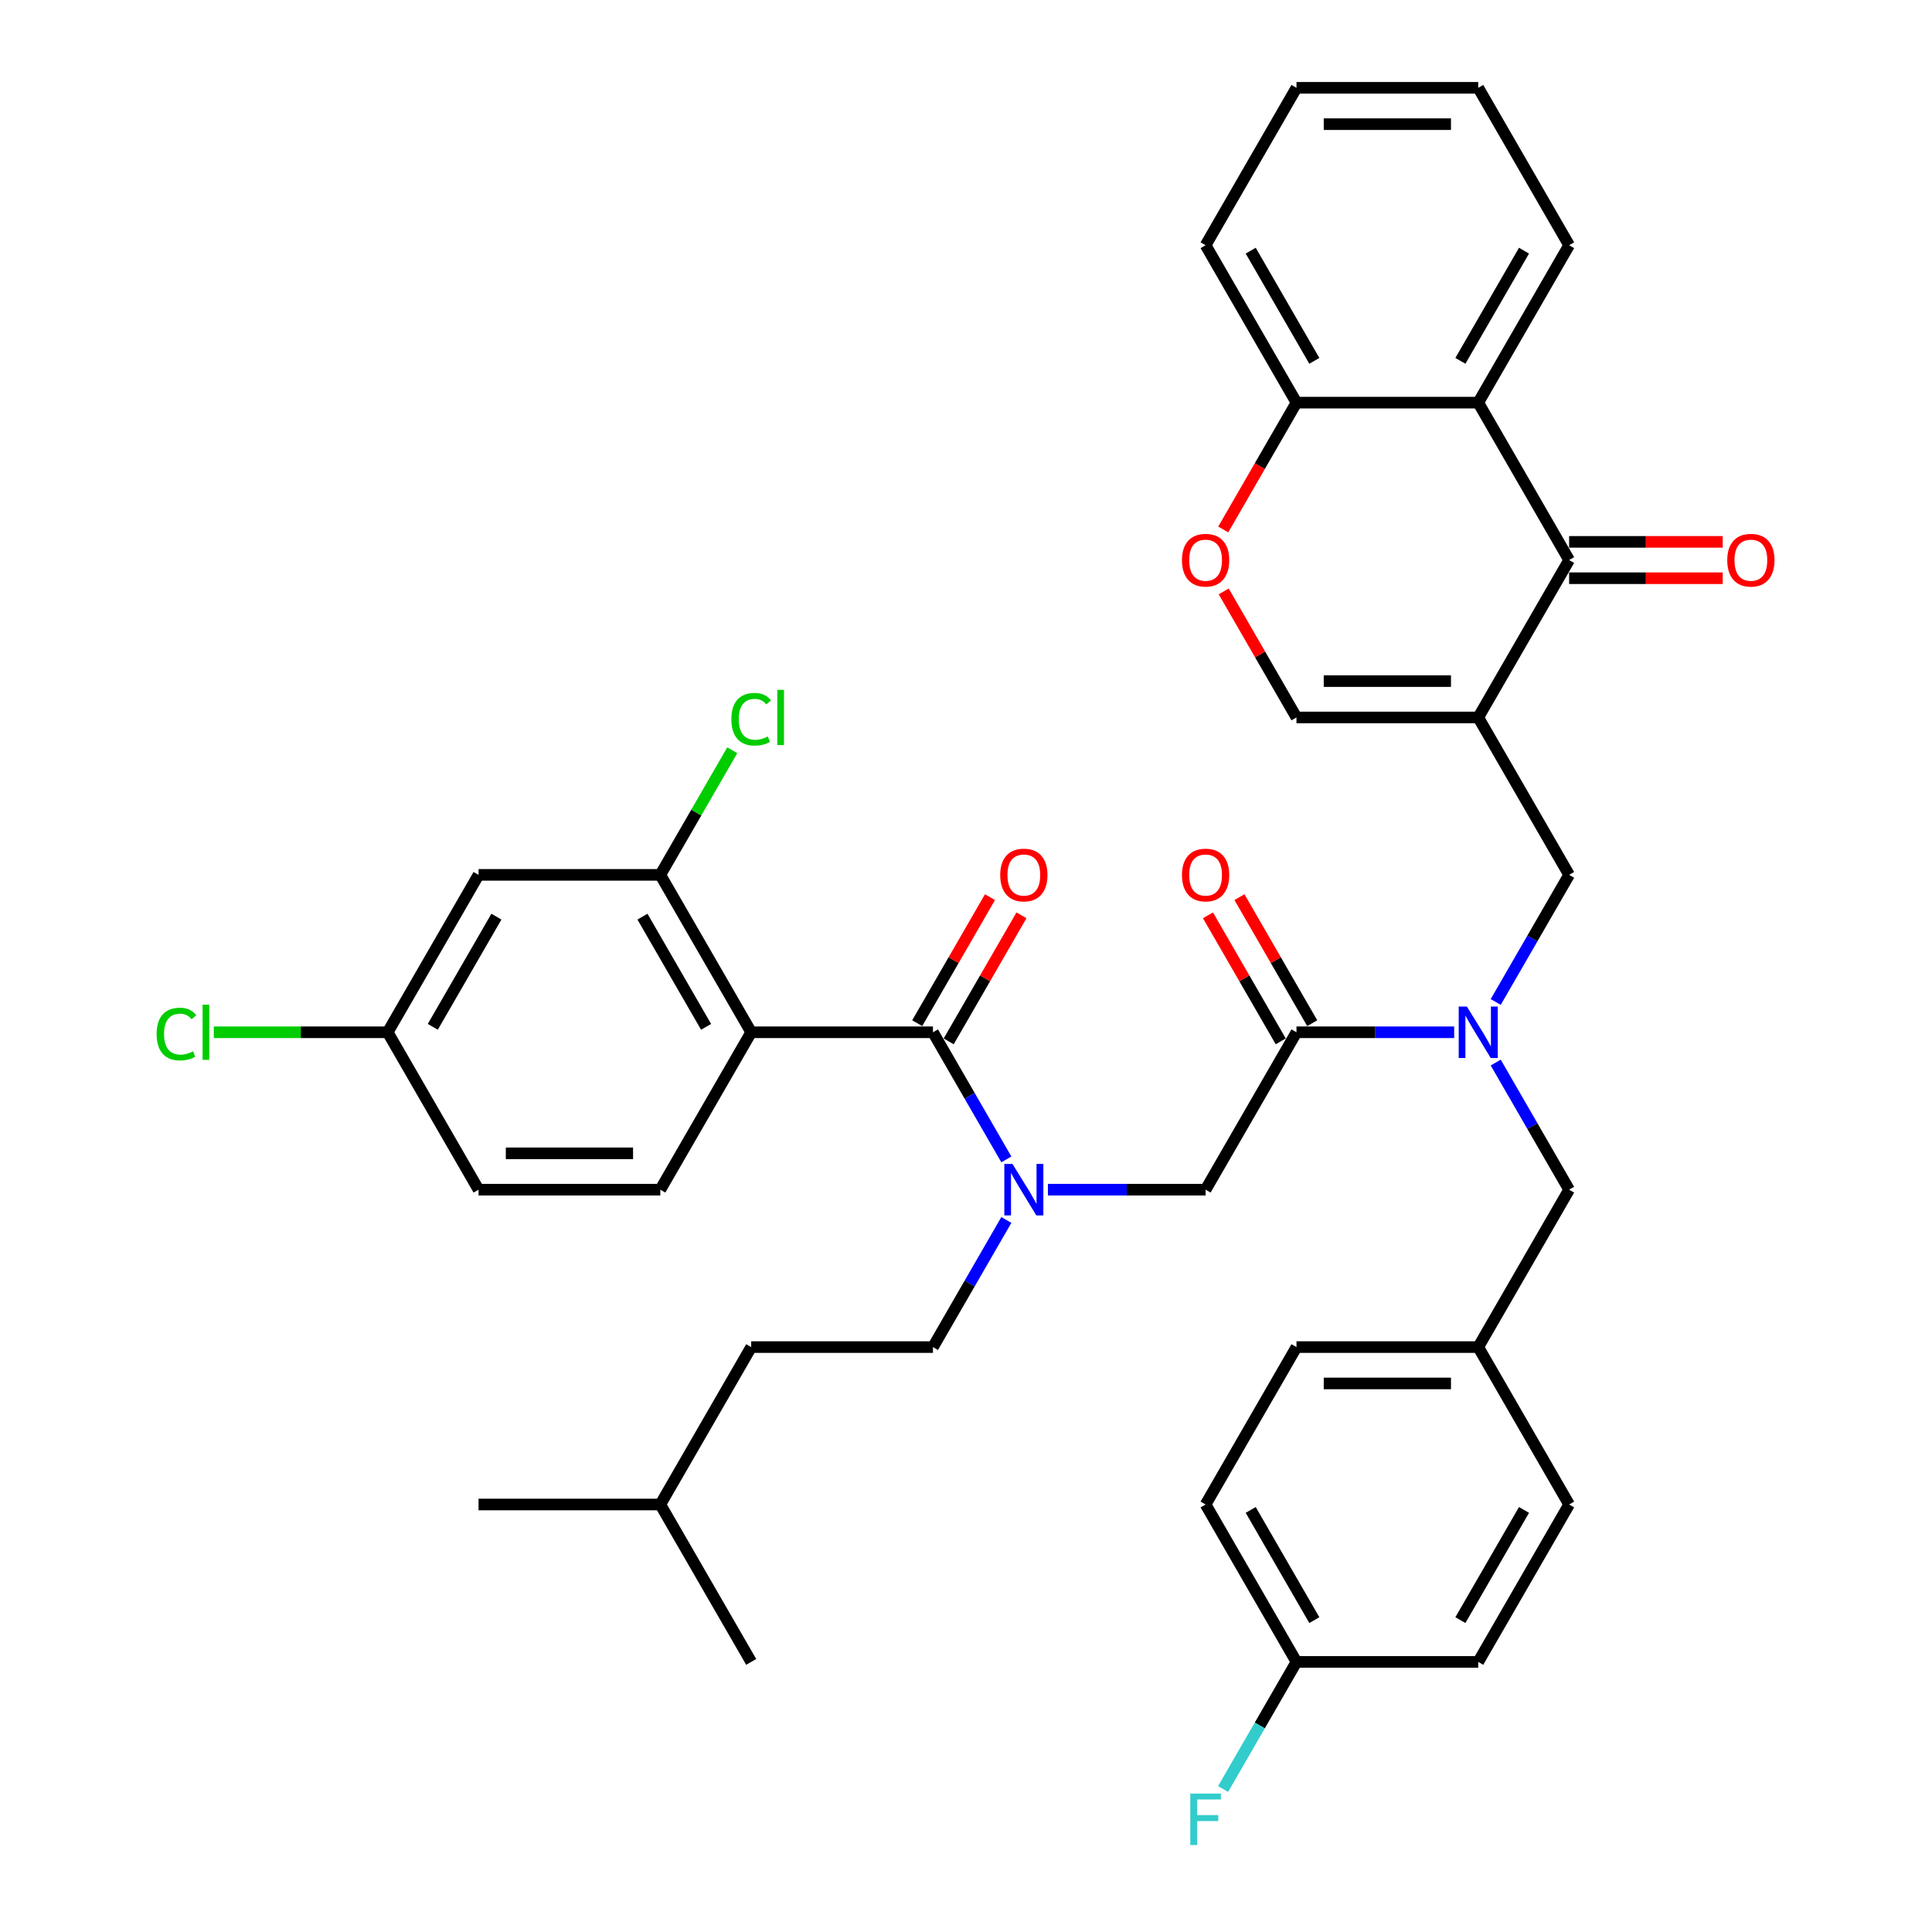 <?xml version='1.0' encoding='iso-8859-1'?>
<svg version='1.1' baseProfile='full'
              xmlns='http://www.w3.org/2000/svg'
                      xmlns:rdkit='http://www.rdkit.org/xml'
                      xmlns:xlink='http://www.w3.org/1999/xlink'
                  xml:space='preserve'
width='1000px' height='1000px' viewBox='0 0 1000 1000'>
<!-- END OF HEADER -->
<rect style='opacity:1.0;fill:#FFFFFF;stroke:none' width='1000' height='1000' x='0' y='0'> </rect>
<path class='bond-2' d='M 765.134,371.353 L 812.173,289.878' style='fill:none;fill-rule:evenodd;stroke:#000000;stroke-width:6px;stroke-linecap:butt;stroke-linejoin:miter;stroke-opacity:1' />
<path class='bond-7' d='M 765.134,371.353 L 671.055,371.353' style='fill:none;fill-rule:evenodd;stroke:#000000;stroke-width:6px;stroke-linecap:butt;stroke-linejoin:miter;stroke-opacity:1' />
<path class='bond-7' d='M 751.022,352.537 L 685.167,352.537' style='fill:none;fill-rule:evenodd;stroke:#000000;stroke-width:6px;stroke-linecap:butt;stroke-linejoin:miter;stroke-opacity:1' />
<path class='bond-9' d='M 765.134,371.353 L 812.173,452.828' style='fill:none;fill-rule:evenodd;stroke:#000000;stroke-width:6px;stroke-linecap:butt;stroke-linejoin:miter;stroke-opacity:1' />
<path class='bond-0' d='M 388.818,534.302 L 482.897,534.302' style='fill:none;fill-rule:evenodd;stroke:#000000;stroke-width:6px;stroke-linecap:butt;stroke-linejoin:miter;stroke-opacity:1' />
<path class='bond-8' d='M 388.818,534.302 L 341.779,452.828' style='fill:none;fill-rule:evenodd;stroke:#000000;stroke-width:6px;stroke-linecap:butt;stroke-linejoin:miter;stroke-opacity:1' />
<path class='bond-8' d='M 365.468,531.489 L 332.54,474.457' style='fill:none;fill-rule:evenodd;stroke:#000000;stroke-width:6px;stroke-linecap:butt;stroke-linejoin:miter;stroke-opacity:1' />
<path class='bond-12' d='M 388.818,534.302 L 341.779,615.777' style='fill:none;fill-rule:evenodd;stroke:#000000;stroke-width:6px;stroke-linecap:butt;stroke-linejoin:miter;stroke-opacity:1' />
<path class='bond-1' d='M 482.897,534.302 L 501.892,567.203' style='fill:none;fill-rule:evenodd;stroke:#000000;stroke-width:6px;stroke-linecap:butt;stroke-linejoin:miter;stroke-opacity:1' />
<path class='bond-1' d='M 501.892,567.203 L 520.887,600.103' style='fill:none;fill-rule:evenodd;stroke:#0000FF;stroke-width:6px;stroke-linecap:butt;stroke-linejoin:miter;stroke-opacity:1' />
<path class='bond-15' d='M 491.045,539.006 L 509.877,506.388' style='fill:none;fill-rule:evenodd;stroke:#000000;stroke-width:6px;stroke-linecap:butt;stroke-linejoin:miter;stroke-opacity:1' />
<path class='bond-15' d='M 509.877,506.388 L 528.709,473.77' style='fill:none;fill-rule:evenodd;stroke:#FF0000;stroke-width:6px;stroke-linecap:butt;stroke-linejoin:miter;stroke-opacity:1' />
<path class='bond-15' d='M 474.75,529.598 L 493.582,496.98' style='fill:none;fill-rule:evenodd;stroke:#000000;stroke-width:6px;stroke-linecap:butt;stroke-linejoin:miter;stroke-opacity:1' />
<path class='bond-15' d='M 493.582,496.98 L 512.414,464.362' style='fill:none;fill-rule:evenodd;stroke:#FF0000;stroke-width:6px;stroke-linecap:butt;stroke-linejoin:miter;stroke-opacity:1' />
<path class='bond-4' d='M 812.173,289.878 L 765.134,208.404' style='fill:none;fill-rule:evenodd;stroke:#000000;stroke-width:6px;stroke-linecap:butt;stroke-linejoin:miter;stroke-opacity:1' />
<path class='bond-17' d='M 812.173,299.286 L 851.921,299.286' style='fill:none;fill-rule:evenodd;stroke:#000000;stroke-width:6px;stroke-linecap:butt;stroke-linejoin:miter;stroke-opacity:1' />
<path class='bond-17' d='M 851.921,299.286 L 891.67,299.286' style='fill:none;fill-rule:evenodd;stroke:#FF0000;stroke-width:6px;stroke-linecap:butt;stroke-linejoin:miter;stroke-opacity:1' />
<path class='bond-17' d='M 812.173,280.471 L 851.921,280.471' style='fill:none;fill-rule:evenodd;stroke:#000000;stroke-width:6px;stroke-linecap:butt;stroke-linejoin:miter;stroke-opacity:1' />
<path class='bond-17' d='M 851.921,280.471 L 891.67,280.471' style='fill:none;fill-rule:evenodd;stroke:#FF0000;stroke-width:6px;stroke-linecap:butt;stroke-linejoin:miter;stroke-opacity:1' />
<path class='bond-3' d='M 542.393,615.777 L 583.204,615.777' style='fill:none;fill-rule:evenodd;stroke:#0000FF;stroke-width:6px;stroke-linecap:butt;stroke-linejoin:miter;stroke-opacity:1' />
<path class='bond-3' d='M 583.204,615.777 L 624.015,615.777' style='fill:none;fill-rule:evenodd;stroke:#000000;stroke-width:6px;stroke-linecap:butt;stroke-linejoin:miter;stroke-opacity:1' />
<path class='bond-19' d='M 520.887,631.45 L 501.892,664.351' style='fill:none;fill-rule:evenodd;stroke:#0000FF;stroke-width:6px;stroke-linecap:butt;stroke-linejoin:miter;stroke-opacity:1' />
<path class='bond-19' d='M 501.892,664.351 L 482.897,697.251' style='fill:none;fill-rule:evenodd;stroke:#000000;stroke-width:6px;stroke-linecap:butt;stroke-linejoin:miter;stroke-opacity:1' />
<path class='bond-28' d='M 765.134,208.404 L 812.173,126.929' style='fill:none;fill-rule:evenodd;stroke:#000000;stroke-width:6px;stroke-linecap:butt;stroke-linejoin:miter;stroke-opacity:1' />
<path class='bond-28' d='M 755.895,186.775 L 788.822,129.742' style='fill:none;fill-rule:evenodd;stroke:#000000;stroke-width:6px;stroke-linecap:butt;stroke-linejoin:miter;stroke-opacity:1' />
<path class='bond-39' d='M 765.134,208.404 L 671.055,208.404' style='fill:none;fill-rule:evenodd;stroke:#000000;stroke-width:6px;stroke-linecap:butt;stroke-linejoin:miter;stroke-opacity:1' />
<path class='bond-5' d='M 671.055,534.302 L 711.866,534.302' style='fill:none;fill-rule:evenodd;stroke:#000000;stroke-width:6px;stroke-linecap:butt;stroke-linejoin:miter;stroke-opacity:1' />
<path class='bond-5' d='M 711.866,534.302 L 752.678,534.302' style='fill:none;fill-rule:evenodd;stroke:#0000FF;stroke-width:6px;stroke-linecap:butt;stroke-linejoin:miter;stroke-opacity:1' />
<path class='bond-11' d='M 671.055,534.302 L 624.015,615.777' style='fill:none;fill-rule:evenodd;stroke:#000000;stroke-width:6px;stroke-linecap:butt;stroke-linejoin:miter;stroke-opacity:1' />
<path class='bond-18' d='M 679.202,529.598 L 660.37,496.98' style='fill:none;fill-rule:evenodd;stroke:#000000;stroke-width:6px;stroke-linecap:butt;stroke-linejoin:miter;stroke-opacity:1' />
<path class='bond-18' d='M 660.37,496.98 L 641.538,464.362' style='fill:none;fill-rule:evenodd;stroke:#FF0000;stroke-width:6px;stroke-linecap:butt;stroke-linejoin:miter;stroke-opacity:1' />
<path class='bond-18' d='M 662.907,539.006 L 644.075,506.388' style='fill:none;fill-rule:evenodd;stroke:#000000;stroke-width:6px;stroke-linecap:butt;stroke-linejoin:miter;stroke-opacity:1' />
<path class='bond-18' d='M 644.075,506.388 L 625.243,473.77' style='fill:none;fill-rule:evenodd;stroke:#FF0000;stroke-width:6px;stroke-linecap:butt;stroke-linejoin:miter;stroke-opacity:1' />
<path class='bond-6' d='M 774.183,518.629 L 793.178,485.728' style='fill:none;fill-rule:evenodd;stroke:#0000FF;stroke-width:6px;stroke-linecap:butt;stroke-linejoin:miter;stroke-opacity:1' />
<path class='bond-6' d='M 793.178,485.728 L 812.173,452.828' style='fill:none;fill-rule:evenodd;stroke:#000000;stroke-width:6px;stroke-linecap:butt;stroke-linejoin:miter;stroke-opacity:1' />
<path class='bond-16' d='M 774.183,549.976 L 793.178,582.876' style='fill:none;fill-rule:evenodd;stroke:#0000FF;stroke-width:6px;stroke-linecap:butt;stroke-linejoin:miter;stroke-opacity:1' />
<path class='bond-16' d='M 793.178,582.876 L 812.173,615.777' style='fill:none;fill-rule:evenodd;stroke:#000000;stroke-width:6px;stroke-linecap:butt;stroke-linejoin:miter;stroke-opacity:1' />
<path class='bond-10' d='M 671.055,371.353 L 652.223,338.735' style='fill:none;fill-rule:evenodd;stroke:#000000;stroke-width:6px;stroke-linecap:butt;stroke-linejoin:miter;stroke-opacity:1' />
<path class='bond-10' d='M 652.223,338.735 L 633.39,306.116' style='fill:none;fill-rule:evenodd;stroke:#FF0000;stroke-width:6px;stroke-linecap:butt;stroke-linejoin:miter;stroke-opacity:1' />
<path class='bond-14' d='M 341.779,452.828 L 247.7,452.828' style='fill:none;fill-rule:evenodd;stroke:#000000;stroke-width:6px;stroke-linecap:butt;stroke-linejoin:miter;stroke-opacity:1' />
<path class='bond-21' d='M 341.779,452.828 L 360.399,420.576' style='fill:none;fill-rule:evenodd;stroke:#000000;stroke-width:6px;stroke-linecap:butt;stroke-linejoin:miter;stroke-opacity:1' />
<path class='bond-21' d='M 360.399,420.576 L 379.02,388.325' style='fill:none;fill-rule:evenodd;stroke:#00CC00;stroke-width:6px;stroke-linecap:butt;stroke-linejoin:miter;stroke-opacity:1' />
<path class='bond-13' d='M 633.151,274.054 L 652.103,241.229' style='fill:none;fill-rule:evenodd;stroke:#FF0000;stroke-width:6px;stroke-linecap:butt;stroke-linejoin:miter;stroke-opacity:1' />
<path class='bond-13' d='M 652.103,241.229 L 671.055,208.404' style='fill:none;fill-rule:evenodd;stroke:#000000;stroke-width:6px;stroke-linecap:butt;stroke-linejoin:miter;stroke-opacity:1' />
<path class='bond-23' d='M 341.779,615.777 L 247.7,615.777' style='fill:none;fill-rule:evenodd;stroke:#000000;stroke-width:6px;stroke-linecap:butt;stroke-linejoin:miter;stroke-opacity:1' />
<path class='bond-23' d='M 327.667,596.961 L 261.812,596.961' style='fill:none;fill-rule:evenodd;stroke:#000000;stroke-width:6px;stroke-linecap:butt;stroke-linejoin:miter;stroke-opacity:1' />
<path class='bond-33' d='M 671.055,208.404 L 624.015,126.929' style='fill:none;fill-rule:evenodd;stroke:#000000;stroke-width:6px;stroke-linecap:butt;stroke-linejoin:miter;stroke-opacity:1' />
<path class='bond-33' d='M 680.294,186.775 L 647.366,129.742' style='fill:none;fill-rule:evenodd;stroke:#000000;stroke-width:6px;stroke-linecap:butt;stroke-linejoin:miter;stroke-opacity:1' />
<path class='bond-42' d='M 247.7,452.828 L 200.661,534.302' style='fill:none;fill-rule:evenodd;stroke:#000000;stroke-width:6px;stroke-linecap:butt;stroke-linejoin:miter;stroke-opacity:1' />
<path class='bond-42' d='M 256.939,474.457 L 224.012,531.489' style='fill:none;fill-rule:evenodd;stroke:#000000;stroke-width:6px;stroke-linecap:butt;stroke-linejoin:miter;stroke-opacity:1' />
<path class='bond-22' d='M 812.173,615.777 L 765.134,697.251' style='fill:none;fill-rule:evenodd;stroke:#000000;stroke-width:6px;stroke-linecap:butt;stroke-linejoin:miter;stroke-opacity:1' />
<path class='bond-27' d='M 482.897,697.251 L 388.818,697.251' style='fill:none;fill-rule:evenodd;stroke:#000000;stroke-width:6px;stroke-linecap:butt;stroke-linejoin:miter;stroke-opacity:1' />
<path class='bond-20' d='M 200.661,534.302 L 247.7,615.777' style='fill:none;fill-rule:evenodd;stroke:#000000;stroke-width:6px;stroke-linecap:butt;stroke-linejoin:miter;stroke-opacity:1' />
<path class='bond-25' d='M 200.661,534.302 L 155.663,534.302' style='fill:none;fill-rule:evenodd;stroke:#000000;stroke-width:6px;stroke-linecap:butt;stroke-linejoin:miter;stroke-opacity:1' />
<path class='bond-25' d='M 155.663,534.302 L 110.665,534.302' style='fill:none;fill-rule:evenodd;stroke:#00CC00;stroke-width:6px;stroke-linecap:butt;stroke-linejoin:miter;stroke-opacity:1' />
<path class='bond-29' d='M 765.134,697.251 L 812.173,778.726' style='fill:none;fill-rule:evenodd;stroke:#000000;stroke-width:6px;stroke-linecap:butt;stroke-linejoin:miter;stroke-opacity:1' />
<path class='bond-30' d='M 765.134,697.251 L 671.055,697.251' style='fill:none;fill-rule:evenodd;stroke:#000000;stroke-width:6px;stroke-linecap:butt;stroke-linejoin:miter;stroke-opacity:1' />
<path class='bond-30' d='M 751.022,716.067 L 685.167,716.067' style='fill:none;fill-rule:evenodd;stroke:#000000;stroke-width:6px;stroke-linecap:butt;stroke-linejoin:miter;stroke-opacity:1' />
<path class='bond-24' d='M 671.055,860.201 L 624.015,778.726' style='fill:none;fill-rule:evenodd;stroke:#000000;stroke-width:6px;stroke-linecap:butt;stroke-linejoin:miter;stroke-opacity:1' />
<path class='bond-24' d='M 680.294,838.572 L 647.366,781.539' style='fill:none;fill-rule:evenodd;stroke:#000000;stroke-width:6px;stroke-linecap:butt;stroke-linejoin:miter;stroke-opacity:1' />
<path class='bond-26' d='M 671.055,860.201 L 652.06,893.101' style='fill:none;fill-rule:evenodd;stroke:#000000;stroke-width:6px;stroke-linecap:butt;stroke-linejoin:miter;stroke-opacity:1' />
<path class='bond-26' d='M 652.06,893.101 L 633.064,926.002' style='fill:none;fill-rule:evenodd;stroke:#33CCCC;stroke-width:6px;stroke-linecap:butt;stroke-linejoin:miter;stroke-opacity:1' />
<path class='bond-41' d='M 671.055,860.201 L 765.134,860.201' style='fill:none;fill-rule:evenodd;stroke:#000000;stroke-width:6px;stroke-linecap:butt;stroke-linejoin:miter;stroke-opacity:1' />
<path class='bond-34' d='M 388.818,697.251 L 341.779,778.726' style='fill:none;fill-rule:evenodd;stroke:#000000;stroke-width:6px;stroke-linecap:butt;stroke-linejoin:miter;stroke-opacity:1' />
<path class='bond-35' d='M 812.173,126.929 L 765.134,45.455' style='fill:none;fill-rule:evenodd;stroke:#000000;stroke-width:6px;stroke-linecap:butt;stroke-linejoin:miter;stroke-opacity:1' />
<path class='bond-31' d='M 812.173,778.726 L 765.134,860.201' style='fill:none;fill-rule:evenodd;stroke:#000000;stroke-width:6px;stroke-linecap:butt;stroke-linejoin:miter;stroke-opacity:1' />
<path class='bond-31' d='M 788.822,781.539 L 755.895,838.572' style='fill:none;fill-rule:evenodd;stroke:#000000;stroke-width:6px;stroke-linecap:butt;stroke-linejoin:miter;stroke-opacity:1' />
<path class='bond-32' d='M 671.055,697.251 L 624.015,778.726' style='fill:none;fill-rule:evenodd;stroke:#000000;stroke-width:6px;stroke-linecap:butt;stroke-linejoin:miter;stroke-opacity:1' />
<path class='bond-38' d='M 624.015,126.929 L 671.055,45.455' style='fill:none;fill-rule:evenodd;stroke:#000000;stroke-width:6px;stroke-linecap:butt;stroke-linejoin:miter;stroke-opacity:1' />
<path class='bond-36' d='M 341.779,778.726 L 247.7,778.726' style='fill:none;fill-rule:evenodd;stroke:#000000;stroke-width:6px;stroke-linecap:butt;stroke-linejoin:miter;stroke-opacity:1' />
<path class='bond-37' d='M 341.779,778.726 L 388.818,860.201' style='fill:none;fill-rule:evenodd;stroke:#000000;stroke-width:6px;stroke-linecap:butt;stroke-linejoin:miter;stroke-opacity:1' />
<path class='bond-40' d='M 765.134,45.455 L 671.055,45.455' style='fill:none;fill-rule:evenodd;stroke:#000000;stroke-width:6px;stroke-linecap:butt;stroke-linejoin:miter;stroke-opacity:1' />
<path class='bond-40' d='M 751.022,64.27 L 685.167,64.27' style='fill:none;fill-rule:evenodd;stroke:#000000;stroke-width:6px;stroke-linecap:butt;stroke-linejoin:miter;stroke-opacity:1' />
<path  class='atom-4' d='M 524.047 602.455
L 532.778 616.567
Q 533.643 617.959, 535.036 620.481
Q 536.428 623.002, 536.503 623.153
L 536.503 602.455
L 540.041 602.455
L 540.041 629.098
L 536.39 629.098
L 527.02 613.669
Q 525.929 611.863, 524.762 609.793
Q 523.633 607.724, 523.295 607.084
L 523.295 629.098
L 519.833 629.098
L 519.833 602.455
L 524.047 602.455
' fill='#0000FF'/>
<path  class='atom-7' d='M 759.244 520.981
L 767.975 535.092
Q 768.84 536.485, 770.233 539.006
Q 771.625 541.527, 771.7 541.678
L 771.7 520.981
L 775.238 520.981
L 775.238 547.624
L 771.587 547.624
L 762.217 532.195
Q 761.126 530.389, 759.959 528.319
Q 758.83 526.249, 758.492 525.609
L 758.492 547.624
L 755.029 547.624
L 755.029 520.981
L 759.244 520.981
' fill='#0000FF'/>
<path  class='atom-11' d='M 611.785 289.954
Q 611.785 283.556, 614.946 279.981
Q 618.107 276.406, 624.015 276.406
Q 629.924 276.406, 633.085 279.981
Q 636.246 283.556, 636.246 289.954
Q 636.246 296.426, 633.047 300.114
Q 629.848 303.764, 624.015 303.764
Q 618.145 303.764, 614.946 300.114
Q 611.785 296.464, 611.785 289.954
M 624.015 300.754
Q 628.08 300.754, 630.262 298.044
Q 632.482 295.297, 632.482 289.954
Q 632.482 284.723, 630.262 282.089
Q 628.08 279.417, 624.015 279.417
Q 619.951 279.417, 617.731 282.051
Q 615.548 284.685, 615.548 289.954
Q 615.548 295.335, 617.731 298.044
Q 619.951 300.754, 624.015 300.754
' fill='#FF0000'/>
<path  class='atom-16' d='M 517.706 452.903
Q 517.706 446.506, 520.867 442.931
Q 524.028 439.356, 529.937 439.356
Q 535.845 439.356, 539.006 442.931
Q 542.167 446.506, 542.167 452.903
Q 542.167 459.375, 538.968 463.063
Q 535.769 466.714, 529.937 466.714
Q 524.066 466.714, 520.867 463.063
Q 517.706 459.413, 517.706 452.903
M 529.937 463.703
Q 534.001 463.703, 536.183 460.994
Q 538.404 458.247, 538.404 452.903
Q 538.404 447.672, 536.183 445.038
Q 534.001 442.366, 529.937 442.366
Q 525.872 442.366, 523.652 445
Q 521.47 447.634, 521.47 452.903
Q 521.47 458.284, 523.652 460.994
Q 525.872 463.703, 529.937 463.703
' fill='#FF0000'/>
<path  class='atom-18' d='M 894.021 289.954
Q 894.021 283.556, 897.183 279.981
Q 900.344 276.406, 906.252 276.406
Q 912.16 276.406, 915.321 279.981
Q 918.482 283.556, 918.482 289.954
Q 918.482 296.426, 915.283 300.114
Q 912.085 303.764, 906.252 303.764
Q 900.381 303.764, 897.183 300.114
Q 894.021 296.464, 894.021 289.954
M 906.252 300.754
Q 910.316 300.754, 912.499 298.044
Q 914.719 295.297, 914.719 289.954
Q 914.719 284.723, 912.499 282.089
Q 910.316 279.417, 906.252 279.417
Q 902.188 279.417, 899.967 282.051
Q 897.785 284.685, 897.785 289.954
Q 897.785 295.335, 899.967 298.044
Q 902.188 300.754, 906.252 300.754
' fill='#FF0000'/>
<path  class='atom-19' d='M 611.785 452.903
Q 611.785 446.506, 614.946 442.931
Q 618.107 439.356, 624.015 439.356
Q 629.924 439.356, 633.085 442.931
Q 636.246 446.506, 636.246 452.903
Q 636.246 459.375, 633.047 463.063
Q 629.848 466.714, 624.015 466.714
Q 618.145 466.714, 614.946 463.063
Q 611.785 459.413, 611.785 452.903
M 624.015 463.703
Q 628.08 463.703, 630.262 460.994
Q 632.482 458.247, 632.482 452.903
Q 632.482 447.672, 630.262 445.038
Q 628.08 442.366, 624.015 442.366
Q 619.951 442.366, 617.731 445
Q 615.548 447.634, 615.548 452.903
Q 615.548 458.284, 617.731 460.994
Q 619.951 463.703, 624.015 463.703
' fill='#FF0000'/>
<path  class='atom-22' d='M 378.545 372.275
Q 378.545 365.652, 381.631 362.19
Q 384.754 358.69, 390.662 358.69
Q 396.157 358.69, 399.092 362.566
L 396.608 364.598
Q 394.463 361.776, 390.662 361.776
Q 386.636 361.776, 384.491 364.485
Q 382.383 367.157, 382.383 372.275
Q 382.383 377.543, 384.566 380.253
Q 386.786 382.962, 391.076 382.962
Q 394.012 382.962, 397.436 381.194
L 398.49 384.016
Q 397.097 384.919, 394.99 385.446
Q 392.883 385.973, 390.549 385.973
Q 384.754 385.973, 381.631 382.435
Q 378.545 378.898, 378.545 372.275
' fill='#00CC00'/>
<path  class='atom-22' d='M 402.328 357.072
L 405.79 357.072
L 405.79 385.634
L 402.328 385.634
L 402.328 357.072
' fill='#00CC00'/>
<path  class='atom-26' d='M 81.068 535.224
Q 81.068 528.601, 84.154 525.139
Q 87.277 521.639, 93.185 521.639
Q 98.68 521.639, 101.615 525.515
L 99.131 527.547
Q 96.986 524.725, 93.185 524.725
Q 89.159 524.725, 87.014 527.434
Q 84.906 530.106, 84.906 535.224
Q 84.906 540.493, 87.089 543.202
Q 89.309 545.912, 93.599 545.912
Q 96.534 545.912, 99.959 544.143
L 101.013 546.965
Q 99.62 547.868, 97.513 548.395
Q 95.406 548.922, 93.072 548.922
Q 87.277 548.922, 84.154 545.385
Q 81.068 541.847, 81.068 535.224
' fill='#00CC00'/>
<path  class='atom-26' d='M 104.851 520.021
L 108.313 520.021
L 108.313 548.583
L 104.851 548.583
L 104.851 520.021
' fill='#00CC00'/>
<path  class='atom-27' d='M 616.094 928.354
L 631.937 928.354
L 631.937 931.402
L 619.669 931.402
L 619.669 939.493
L 630.582 939.493
L 630.582 942.578
L 619.669 942.578
L 619.669 954.997
L 616.094 954.997
L 616.094 928.354
' fill='#33CCCC'/>
</svg>
